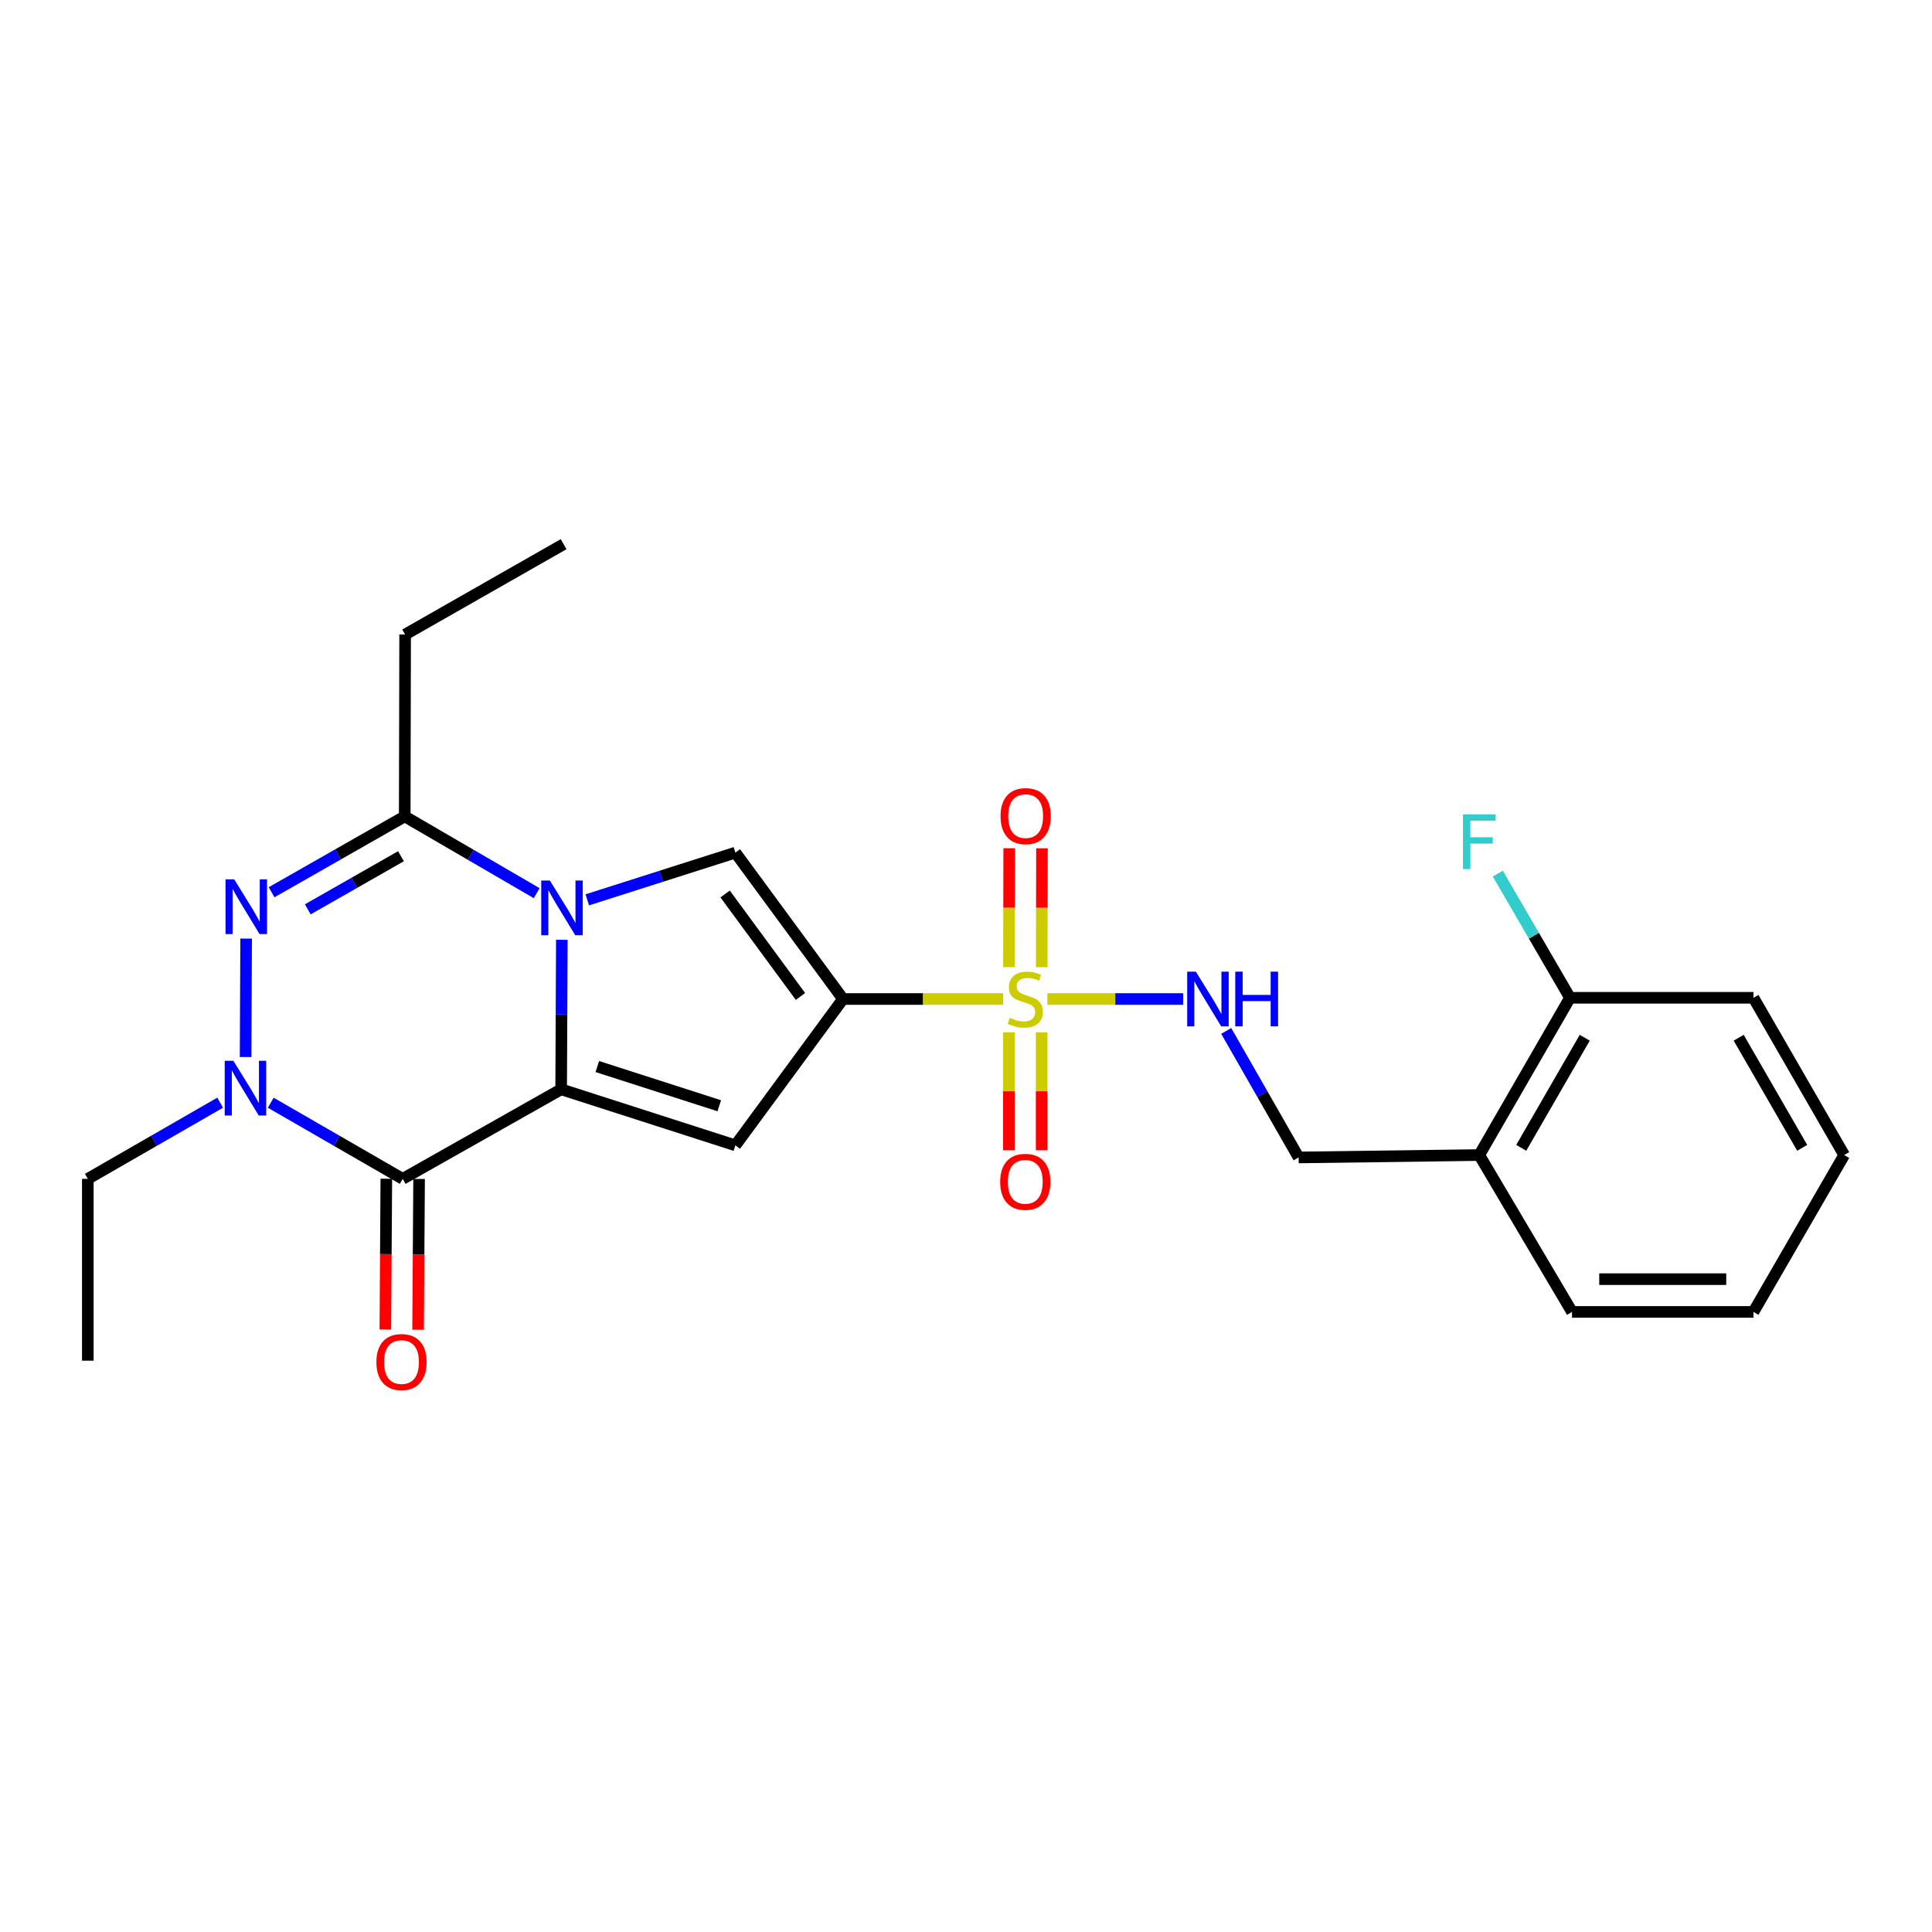 <?xml version='1.0' encoding='iso-8859-1'?>
<svg version='1.1' baseProfile='full'
              xmlns='http://www.w3.org/2000/svg'
                      xmlns:rdkit='http://www.rdkit.org/xml'
                      xmlns:xlink='http://www.w3.org/1999/xlink'
                  xml:space='preserve'
width='1000px' height='1000px' viewBox='0 0 1000 1000'>
<!-- END OF HEADER -->
<rect style='opacity:1.0;fill:#FFFFFF;stroke:none' width='1000' height='1000' x='0' y='0'> </rect>
<path class='bond-0' d='M 290.451,563.828 L 290.63,525.132' style='fill:none;fill-rule:evenodd;stroke:#000000;stroke-width:6px;stroke-linecap:butt;stroke-linejoin:miter;stroke-opacity:1' />
<path class='bond-0' d='M 290.63,525.132 L 290.808,486.437' style='fill:none;fill-rule:evenodd;stroke:#0000FF;stroke-width:6px;stroke-linecap:butt;stroke-linejoin:miter;stroke-opacity:1' />
<path class='bond-3' d='M 290.451,563.828 L 208.44,610.175' style='fill:none;fill-rule:evenodd;stroke:#000000;stroke-width:6px;stroke-linecap:butt;stroke-linejoin:miter;stroke-opacity:1' />
<path class='bond-4' d='M 290.451,563.828 L 380.629,592.833' style='fill:none;fill-rule:evenodd;stroke:#000000;stroke-width:6px;stroke-linecap:butt;stroke-linejoin:miter;stroke-opacity:1' />
<path class='bond-4' d='M 309.17,552.037 L 372.294,572.34' style='fill:none;fill-rule:evenodd;stroke:#000000;stroke-width:6px;stroke-linecap:butt;stroke-linejoin:miter;stroke-opacity:1' />
<path class='bond-7' d='M 303.979,465.755 L 342.304,453.538' style='fill:none;fill-rule:evenodd;stroke:#0000FF;stroke-width:6px;stroke-linecap:butt;stroke-linejoin:miter;stroke-opacity:1' />
<path class='bond-7' d='M 342.304,453.538 L 380.629,441.321' style='fill:none;fill-rule:evenodd;stroke:#000000;stroke-width:6px;stroke-linecap:butt;stroke-linejoin:miter;stroke-opacity:1' />
<path class='bond-8' d='M 277.79,462.308 L 243.638,442.432' style='fill:none;fill-rule:evenodd;stroke:#0000FF;stroke-width:6px;stroke-linecap:butt;stroke-linejoin:miter;stroke-opacity:1' />
<path class='bond-8' d='M 243.638,442.432 L 209.486,422.556' style='fill:none;fill-rule:evenodd;stroke:#000000;stroke-width:6px;stroke-linecap:butt;stroke-linejoin:miter;stroke-opacity:1' />
<path class='bond-1' d='M 436.339,517.086 L 380.629,592.833' style='fill:none;fill-rule:evenodd;stroke:#000000;stroke-width:6px;stroke-linecap:butt;stroke-linejoin:miter;stroke-opacity:1' />
<path class='bond-2' d='M 436.339,517.086 L 477.791,517.086' style='fill:none;fill-rule:evenodd;stroke:#000000;stroke-width:6px;stroke-linecap:butt;stroke-linejoin:miter;stroke-opacity:1' />
<path class='bond-2' d='M 477.791,517.086 L 519.243,517.086' style='fill:none;fill-rule:evenodd;stroke:#CCCC00;stroke-width:6px;stroke-linecap:butt;stroke-linejoin:miter;stroke-opacity:1' />
<path class='bond-26' d='M 436.339,517.086 L 380.629,441.321' style='fill:none;fill-rule:evenodd;stroke:#000000;stroke-width:6px;stroke-linecap:butt;stroke-linejoin:miter;stroke-opacity:1' />
<path class='bond-26' d='M 414.322,515.766 L 375.325,462.73' style='fill:none;fill-rule:evenodd;stroke:#000000;stroke-width:6px;stroke-linecap:butt;stroke-linejoin:miter;stroke-opacity:1' />
<path class='bond-9' d='M 542.125,517.086 L 577.269,517.086' style='fill:none;fill-rule:evenodd;stroke:#CCCC00;stroke-width:6px;stroke-linecap:butt;stroke-linejoin:miter;stroke-opacity:1' />
<path class='bond-9' d='M 577.269,517.086 L 612.412,517.086' style='fill:none;fill-rule:evenodd;stroke:#0000FF;stroke-width:6px;stroke-linecap:butt;stroke-linejoin:miter;stroke-opacity:1' />
<path class='bond-10' d='M 539.194,500.615 L 539.258,469.844' style='fill:none;fill-rule:evenodd;stroke:#CCCC00;stroke-width:6px;stroke-linecap:butt;stroke-linejoin:miter;stroke-opacity:1' />
<path class='bond-10' d='M 539.258,469.844 L 539.322,439.073' style='fill:none;fill-rule:evenodd;stroke:#FF0000;stroke-width:6px;stroke-linecap:butt;stroke-linejoin:miter;stroke-opacity:1' />
<path class='bond-10' d='M 522.237,500.58 L 522.302,469.809' style='fill:none;fill-rule:evenodd;stroke:#CCCC00;stroke-width:6px;stroke-linecap:butt;stroke-linejoin:miter;stroke-opacity:1' />
<path class='bond-10' d='M 522.302,469.809 L 522.366,439.038' style='fill:none;fill-rule:evenodd;stroke:#FF0000;stroke-width:6px;stroke-linecap:butt;stroke-linejoin:miter;stroke-opacity:1' />
<path class='bond-11' d='M 522.203,534.329 L 522.203,564.851' style='fill:none;fill-rule:evenodd;stroke:#CCCC00;stroke-width:6px;stroke-linecap:butt;stroke-linejoin:miter;stroke-opacity:1' />
<path class='bond-11' d='M 522.203,564.851 L 522.203,595.373' style='fill:none;fill-rule:evenodd;stroke:#FF0000;stroke-width:6px;stroke-linecap:butt;stroke-linejoin:miter;stroke-opacity:1' />
<path class='bond-11' d='M 539.159,534.329 L 539.159,564.851' style='fill:none;fill-rule:evenodd;stroke:#CCCC00;stroke-width:6px;stroke-linecap:butt;stroke-linejoin:miter;stroke-opacity:1' />
<path class='bond-11' d='M 539.159,564.851 L 539.159,595.373' style='fill:none;fill-rule:evenodd;stroke:#FF0000;stroke-width:6px;stroke-linecap:butt;stroke-linejoin:miter;stroke-opacity:1' />
<path class='bond-6' d='M 208.44,610.175 L 174.29,590.471' style='fill:none;fill-rule:evenodd;stroke:#000000;stroke-width:6px;stroke-linecap:butt;stroke-linejoin:miter;stroke-opacity:1' />
<path class='bond-6' d='M 174.29,590.471 L 140.14,570.768' style='fill:none;fill-rule:evenodd;stroke:#0000FF;stroke-width:6px;stroke-linecap:butt;stroke-linejoin:miter;stroke-opacity:1' />
<path class='bond-12' d='M 199.962,610.119 L 199.706,649.144' style='fill:none;fill-rule:evenodd;stroke:#000000;stroke-width:6px;stroke-linecap:butt;stroke-linejoin:miter;stroke-opacity:1' />
<path class='bond-12' d='M 199.706,649.144 L 199.45,688.168' style='fill:none;fill-rule:evenodd;stroke:#FF0000;stroke-width:6px;stroke-linecap:butt;stroke-linejoin:miter;stroke-opacity:1' />
<path class='bond-12' d='M 216.918,610.23 L 216.662,649.255' style='fill:none;fill-rule:evenodd;stroke:#000000;stroke-width:6px;stroke-linecap:butt;stroke-linejoin:miter;stroke-opacity:1' />
<path class='bond-12' d='M 216.662,649.255 L 216.406,688.279' style='fill:none;fill-rule:evenodd;stroke:#FF0000;stroke-width:6px;stroke-linecap:butt;stroke-linejoin:miter;stroke-opacity:1' />
<path class='bond-5' d='M 127.4,485.806 L 127.124,547.121' style='fill:none;fill-rule:evenodd;stroke:#0000FF;stroke-width:6px;stroke-linecap:butt;stroke-linejoin:miter;stroke-opacity:1' />
<path class='bond-25' d='M 140.575,461.832 L 175.03,442.194' style='fill:none;fill-rule:evenodd;stroke:#0000FF;stroke-width:6px;stroke-linecap:butt;stroke-linejoin:miter;stroke-opacity:1' />
<path class='bond-25' d='M 175.03,442.194 L 209.486,422.556' style='fill:none;fill-rule:evenodd;stroke:#000000;stroke-width:6px;stroke-linecap:butt;stroke-linejoin:miter;stroke-opacity:1' />
<path class='bond-25' d='M 159.308,470.672 L 183.426,456.925' style='fill:none;fill-rule:evenodd;stroke:#0000FF;stroke-width:6px;stroke-linecap:butt;stroke-linejoin:miter;stroke-opacity:1' />
<path class='bond-25' d='M 183.426,456.925 L 207.545,443.179' style='fill:none;fill-rule:evenodd;stroke:#000000;stroke-width:6px;stroke-linecap:butt;stroke-linejoin:miter;stroke-opacity:1' />
<path class='bond-16' d='M 113.957,570.751 L 79.706,590.463' style='fill:none;fill-rule:evenodd;stroke:#0000FF;stroke-width:6px;stroke-linecap:butt;stroke-linejoin:miter;stroke-opacity:1' />
<path class='bond-16' d='M 79.706,590.463 L 45.455,610.175' style='fill:none;fill-rule:evenodd;stroke:#000000;stroke-width:6px;stroke-linecap:butt;stroke-linejoin:miter;stroke-opacity:1' />
<path class='bond-18' d='M 209.486,422.556 L 209.693,328.431' style='fill:none;fill-rule:evenodd;stroke:#000000;stroke-width:6px;stroke-linecap:butt;stroke-linejoin:miter;stroke-opacity:1' />
<path class='bond-14' d='M 634.687,533.608 L 653.429,566.353' style='fill:none;fill-rule:evenodd;stroke:#0000FF;stroke-width:6px;stroke-linecap:butt;stroke-linejoin:miter;stroke-opacity:1' />
<path class='bond-14' d='M 653.429,566.353 L 672.17,599.097' style='fill:none;fill-rule:evenodd;stroke:#000000;stroke-width:6px;stroke-linecap:butt;stroke-linejoin:miter;stroke-opacity:1' />
<path class='bond-13' d='M 765.664,597.853 L 672.17,599.097' style='fill:none;fill-rule:evenodd;stroke:#000000;stroke-width:6px;stroke-linecap:butt;stroke-linejoin:miter;stroke-opacity:1' />
<path class='bond-15' d='M 765.664,597.853 L 812.623,516.455' style='fill:none;fill-rule:evenodd;stroke:#000000;stroke-width:6px;stroke-linecap:butt;stroke-linejoin:miter;stroke-opacity:1' />
<path class='bond-15' d='M 787.395,594.117 L 820.266,537.138' style='fill:none;fill-rule:evenodd;stroke:#000000;stroke-width:6px;stroke-linecap:butt;stroke-linejoin:miter;stroke-opacity:1' />
<path class='bond-19' d='M 765.664,597.853 L 813.678,679.045' style='fill:none;fill-rule:evenodd;stroke:#000000;stroke-width:6px;stroke-linecap:butt;stroke-linejoin:miter;stroke-opacity:1' />
<path class='bond-17' d='M 812.623,516.455 L 793.939,484.319' style='fill:none;fill-rule:evenodd;stroke:#000000;stroke-width:6px;stroke-linecap:butt;stroke-linejoin:miter;stroke-opacity:1' />
<path class='bond-17' d='M 793.939,484.319 L 775.255,452.183' style='fill:none;fill-rule:evenodd;stroke:#33CCCC;stroke-width:6px;stroke-linecap:butt;stroke-linejoin:miter;stroke-opacity:1' />
<path class='bond-20' d='M 812.623,516.455 L 907.587,516.455' style='fill:none;fill-rule:evenodd;stroke:#000000;stroke-width:6px;stroke-linecap:butt;stroke-linejoin:miter;stroke-opacity:1' />
<path class='bond-21' d='M 45.455,610.175 L 45.455,704.281' style='fill:none;fill-rule:evenodd;stroke:#000000;stroke-width:6px;stroke-linecap:butt;stroke-linejoin:miter;stroke-opacity:1' />
<path class='bond-22' d='M 209.693,328.431 L 291.723,281.67' style='fill:none;fill-rule:evenodd;stroke:#000000;stroke-width:6px;stroke-linecap:butt;stroke-linejoin:miter;stroke-opacity:1' />
<path class='bond-23' d='M 813.678,679.045 L 907.587,679.045' style='fill:none;fill-rule:evenodd;stroke:#000000;stroke-width:6px;stroke-linecap:butt;stroke-linejoin:miter;stroke-opacity:1' />
<path class='bond-23' d='M 827.764,662.089 L 893.5,662.089' style='fill:none;fill-rule:evenodd;stroke:#000000;stroke-width:6px;stroke-linecap:butt;stroke-linejoin:miter;stroke-opacity:1' />
<path class='bond-27' d='M 907.587,516.455 L 954.545,597.853' style='fill:none;fill-rule:evenodd;stroke:#000000;stroke-width:6px;stroke-linecap:butt;stroke-linejoin:miter;stroke-opacity:1' />
<path class='bond-27' d='M 899.943,537.138 L 932.814,594.117' style='fill:none;fill-rule:evenodd;stroke:#000000;stroke-width:6px;stroke-linecap:butt;stroke-linejoin:miter;stroke-opacity:1' />
<path class='bond-24' d='M 907.587,679.045 L 954.545,597.853' style='fill:none;fill-rule:evenodd;stroke:#000000;stroke-width:6px;stroke-linecap:butt;stroke-linejoin:miter;stroke-opacity:1' />
<path  class='atom-1' d='M 284.624 455.769
L 293.904 470.769
Q 294.824 472.249, 296.304 474.929
Q 297.784 477.609, 297.864 477.769
L 297.864 455.769
L 301.624 455.769
L 301.624 484.089
L 297.744 484.089
L 287.784 467.689
Q 286.624 465.769, 285.384 463.569
Q 284.184 461.369, 283.824 460.689
L 283.824 484.089
L 280.144 484.089
L 280.144 455.769
L 284.624 455.769
' fill='#0000FF'/>
<path  class='atom-3' d='M 522.681 526.806
Q 523.001 526.926, 524.321 527.486
Q 525.641 528.046, 527.081 528.406
Q 528.561 528.726, 530.001 528.726
Q 532.681 528.726, 534.241 527.446
Q 535.801 526.126, 535.801 523.846
Q 535.801 522.286, 535.001 521.326
Q 534.241 520.366, 533.041 519.846
Q 531.841 519.326, 529.841 518.726
Q 527.321 517.966, 525.801 517.246
Q 524.321 516.526, 523.241 515.006
Q 522.201 513.486, 522.201 510.926
Q 522.201 507.366, 524.601 505.166
Q 527.041 502.966, 531.841 502.966
Q 535.121 502.966, 538.841 504.526
L 537.921 507.606
Q 534.521 506.206, 531.961 506.206
Q 529.201 506.206, 527.681 507.366
Q 526.161 508.486, 526.201 510.446
Q 526.201 511.966, 526.961 512.886
Q 527.761 513.806, 528.881 514.326
Q 530.041 514.846, 531.961 515.446
Q 534.521 516.246, 536.041 517.046
Q 537.561 517.846, 538.641 519.486
Q 539.761 521.086, 539.761 523.846
Q 539.761 527.766, 537.121 529.886
Q 534.521 531.966, 530.161 531.966
Q 527.641 531.966, 525.721 531.406
Q 523.841 530.886, 521.601 529.966
L 522.681 526.806
' fill='#CCCC00'/>
<path  class='atom-6' d='M 121.215 455.138
L 130.495 470.138
Q 131.415 471.618, 132.895 474.298
Q 134.375 476.978, 134.455 477.138
L 134.455 455.138
L 138.215 455.138
L 138.215 483.458
L 134.335 483.458
L 124.375 467.058
Q 123.215 465.138, 121.975 462.938
Q 120.775 460.738, 120.415 460.058
L 120.415 483.458
L 116.735 483.458
L 116.735 455.138
L 121.215 455.138
' fill='#0000FF'/>
<path  class='atom-7' d='M 120.791 549.056
L 130.071 564.056
Q 130.991 565.536, 132.471 568.216
Q 133.951 570.896, 134.031 571.056
L 134.031 549.056
L 137.791 549.056
L 137.791 577.376
L 133.911 577.376
L 123.951 560.976
Q 122.791 559.056, 121.551 556.856
Q 120.351 554.656, 119.991 553.976
L 119.991 577.376
L 116.311 577.376
L 116.311 549.056
L 120.791 549.056
' fill='#0000FF'/>
<path  class='atom-10' d='M 618.97 502.926
L 628.25 517.926
Q 629.17 519.406, 630.65 522.086
Q 632.13 524.766, 632.21 524.926
L 632.21 502.926
L 635.97 502.926
L 635.97 531.246
L 632.09 531.246
L 622.13 514.846
Q 620.97 512.926, 619.73 510.726
Q 618.53 508.526, 618.17 507.846
L 618.17 531.246
L 614.49 531.246
L 614.49 502.926
L 618.97 502.926
' fill='#0000FF'/>
<path  class='atom-10' d='M 639.37 502.926
L 643.21 502.926
L 643.21 514.966
L 657.69 514.966
L 657.69 502.926
L 661.53 502.926
L 661.53 531.246
L 657.69 531.246
L 657.69 518.166
L 643.21 518.166
L 643.21 531.246
L 639.37 531.246
L 639.37 502.926
' fill='#0000FF'/>
<path  class='atom-11' d='M 517.879 422.419
Q 517.879 415.619, 521.239 411.819
Q 524.599 408.019, 530.879 408.019
Q 537.159 408.019, 540.519 411.819
Q 543.879 415.619, 543.879 422.419
Q 543.879 429.299, 540.479 433.219
Q 537.079 437.099, 530.879 437.099
Q 524.639 437.099, 521.239 433.219
Q 517.879 429.339, 517.879 422.419
M 530.879 433.899
Q 535.199 433.899, 537.519 431.019
Q 539.879 428.099, 539.879 422.419
Q 539.879 416.859, 537.519 414.059
Q 535.199 411.219, 530.879 411.219
Q 526.559 411.219, 524.199 414.019
Q 521.879 416.819, 521.879 422.419
Q 521.879 428.139, 524.199 431.019
Q 526.559 433.899, 530.879 433.899
' fill='#FF0000'/>
<path  class='atom-12' d='M 517.681 611.706
Q 517.681 604.906, 521.041 601.106
Q 524.401 597.306, 530.681 597.306
Q 536.961 597.306, 540.321 601.106
Q 543.681 604.906, 543.681 611.706
Q 543.681 618.586, 540.281 622.506
Q 536.881 626.386, 530.681 626.386
Q 524.441 626.386, 521.041 622.506
Q 517.681 618.626, 517.681 611.706
M 530.681 623.186
Q 535.001 623.186, 537.321 620.306
Q 539.681 617.386, 539.681 611.706
Q 539.681 606.146, 537.321 603.346
Q 535.001 600.506, 530.681 600.506
Q 526.361 600.506, 524.001 603.306
Q 521.681 606.106, 521.681 611.706
Q 521.681 617.426, 524.001 620.306
Q 526.361 623.186, 530.681 623.186
' fill='#FF0000'/>
<path  class='atom-13' d='M 194.818 704.992
Q 194.818 698.192, 198.178 694.392
Q 201.538 690.592, 207.818 690.592
Q 214.098 690.592, 217.458 694.392
Q 220.818 698.192, 220.818 704.992
Q 220.818 711.872, 217.418 715.792
Q 214.018 719.672, 207.818 719.672
Q 201.578 719.672, 198.178 715.792
Q 194.818 711.912, 194.818 704.992
M 207.818 716.472
Q 212.138 716.472, 214.458 713.592
Q 216.818 710.672, 216.818 704.992
Q 216.818 699.432, 214.458 696.632
Q 212.138 693.792, 207.818 693.792
Q 203.498 693.792, 201.138 696.592
Q 198.818 699.392, 198.818 704.992
Q 198.818 710.712, 201.138 713.592
Q 203.498 716.472, 207.818 716.472
' fill='#FF0000'/>
<path  class='atom-18' d='M 757.244 421.527
L 774.084 421.527
L 774.084 424.767
L 761.044 424.767
L 761.044 433.367
L 772.644 433.367
L 772.644 436.647
L 761.044 436.647
L 761.044 449.847
L 757.244 449.847
L 757.244 421.527
' fill='#33CCCC'/>
</svg>
